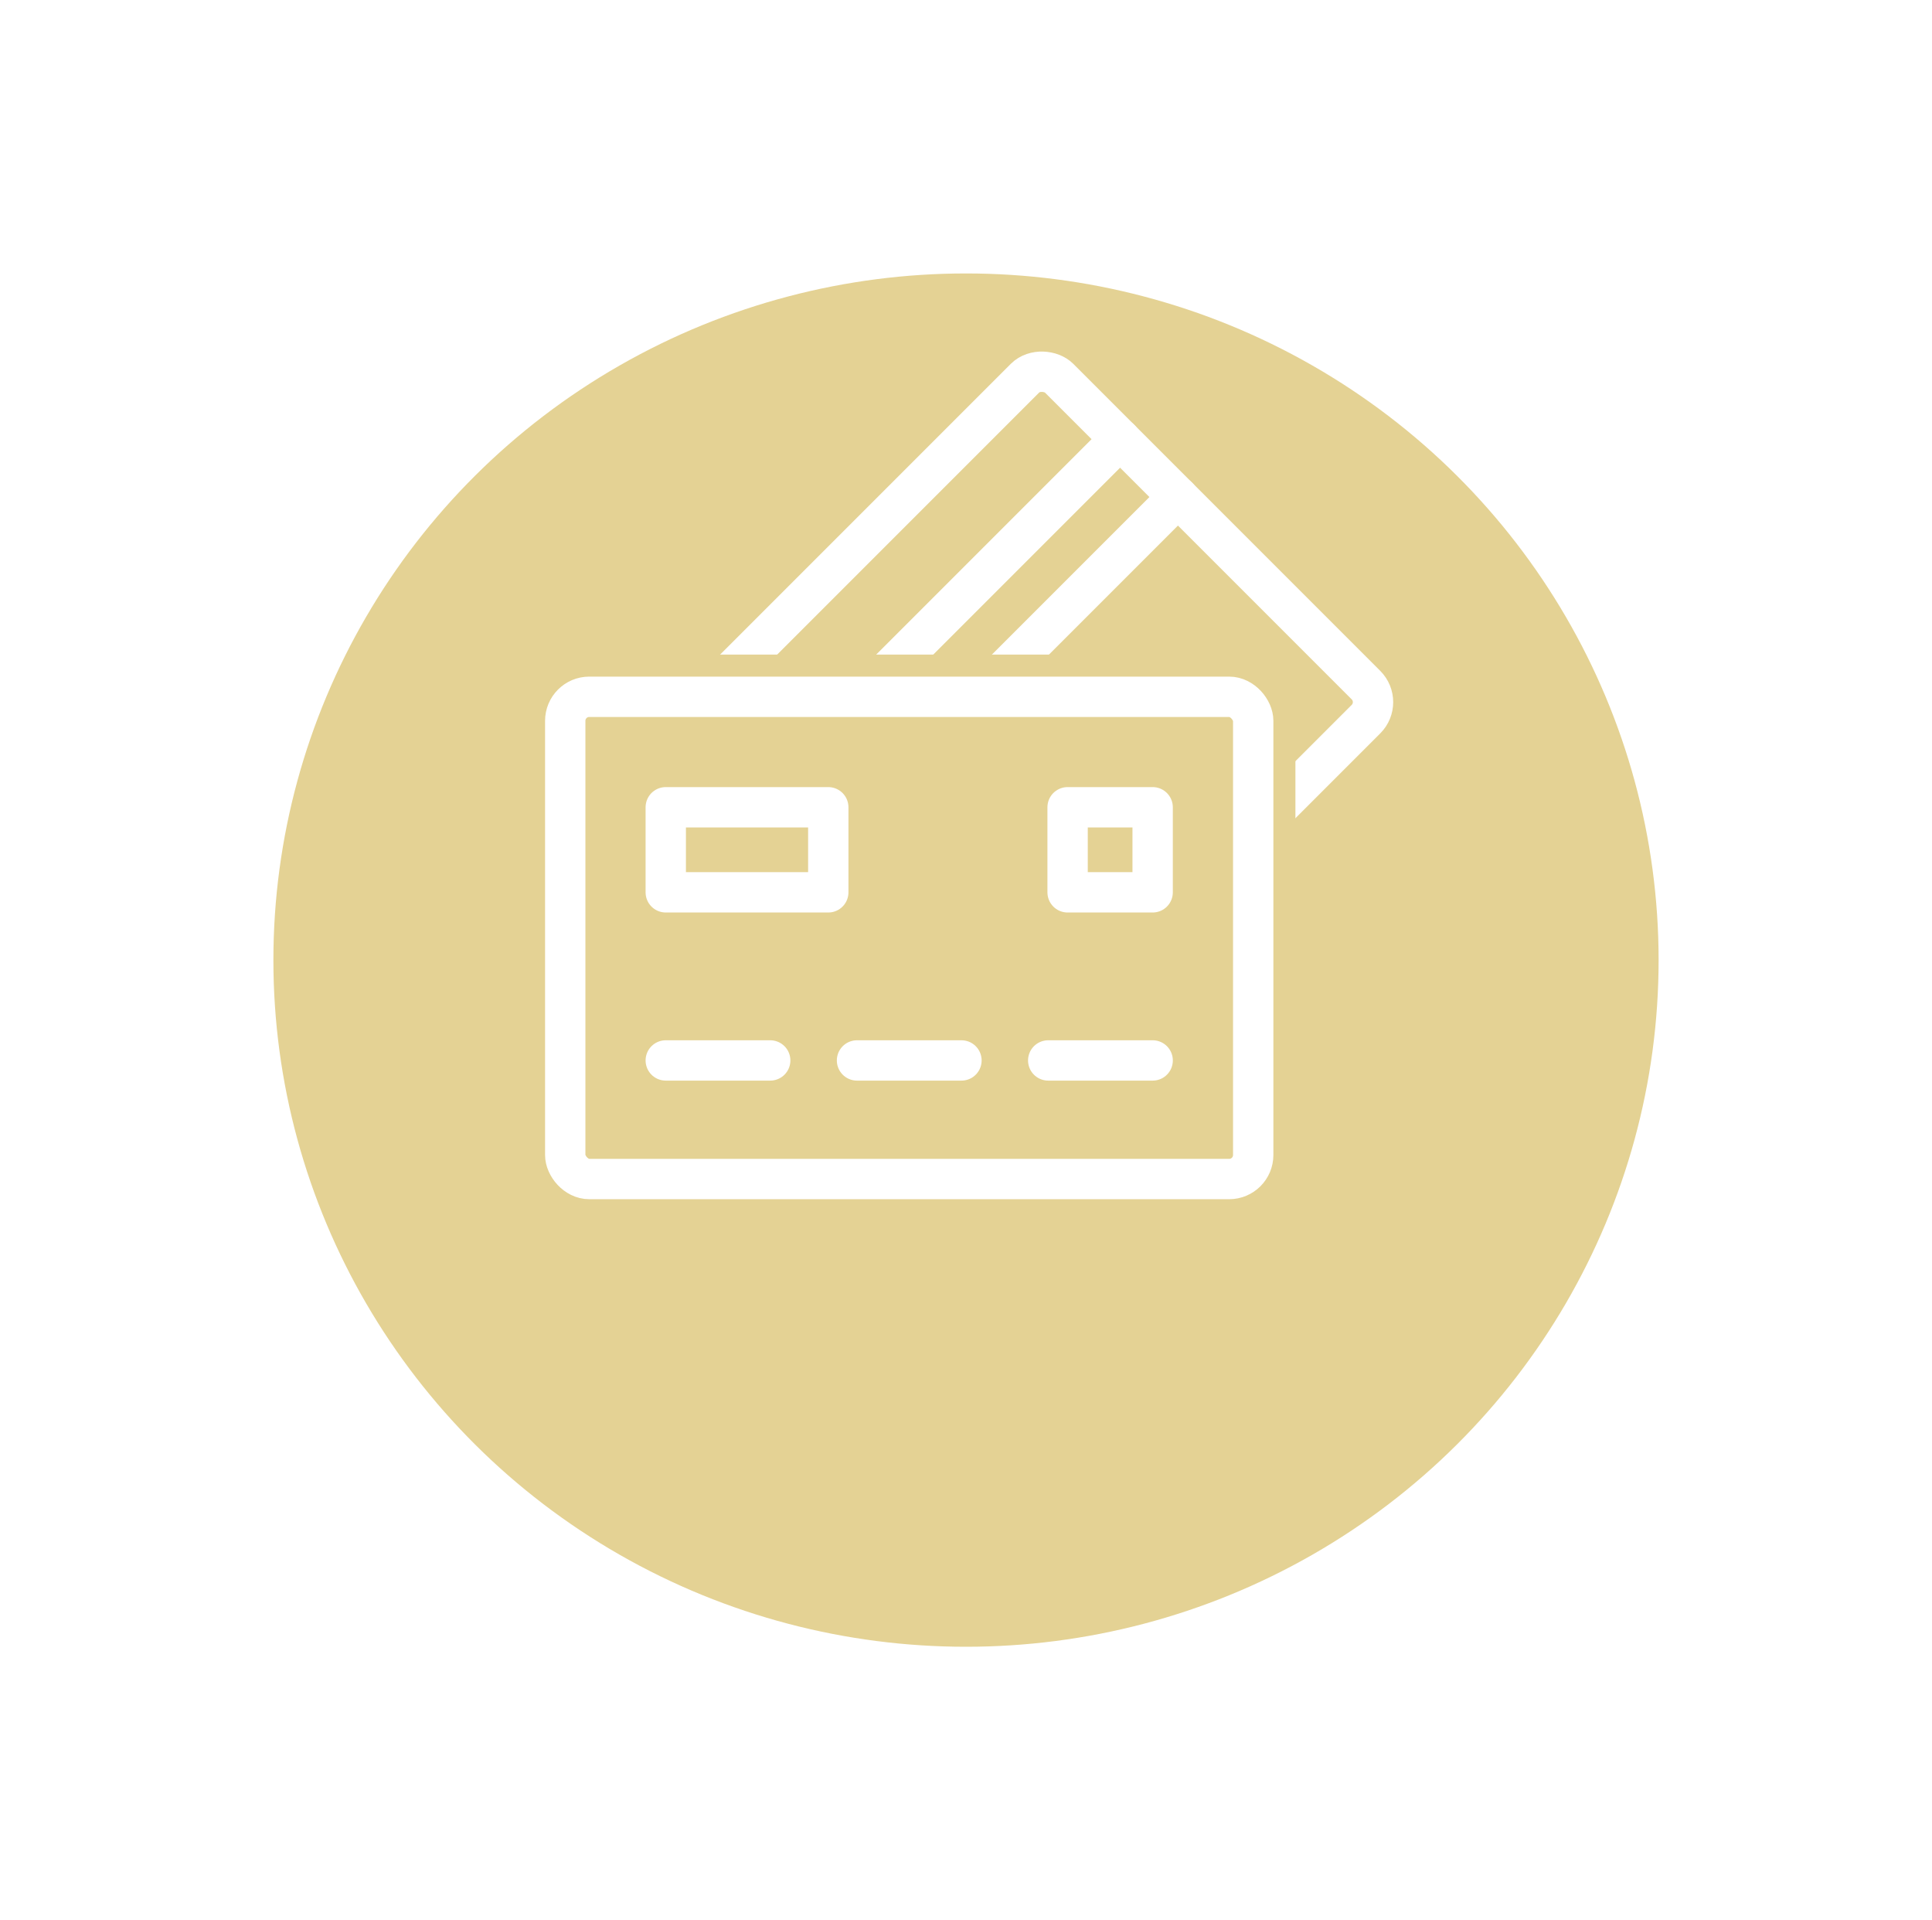 <svg xmlns="http://www.w3.org/2000/svg" xmlns:xlink="http://www.w3.org/1999/xlink" width="159" height="158" viewBox="0 0 159 158">
  <defs>
    <filter id="Ellipse_23" x="0" y="0" width="159" height="158" filterUnits="userSpaceOnUse">
      <feOffset dy="10" input="SourceAlpha"/>
      <feGaussianBlur stdDeviation="7.5" result="blur"/>
      <feFlood flood-color="#b4983c" flood-opacity="0.329"/>
      <feComposite operator="in" in2="blur"/>
      <feComposite in="SourceGraphic"/>
    </filter>
  </defs>
  <g id="Group_2330" data-name="Group 2330" transform="translate(-623.5 -1525.5)">
    <g id="Group_1874" data-name="Group 1874" transform="translate(646 1538)">
      <g transform="matrix(1, 0, 0, 1, -22.5, -12.5)" filter="url(#Ellipse_23)">
        <ellipse id="Ellipse_23-2" data-name="Ellipse 23" cx="57" cy="56.5" rx="57" ry="56.5" transform="translate(22.5 12.5)" fill="#e4d294"/>
      </g>
      <g id="Group_1869" data-name="Group 1869" transform="translate(23.223 17.214)">
        <rect id="Rectangle_186" data-name="Rectangle 186" width="56.619" height="39.68" rx="1.978" transform="translate(0 40.036) rotate(-45)" fill="none" stroke="#fff" stroke-linecap="round" stroke-linejoin="round" stroke-width="3.32"/>
        <line id="Line_6" data-name="Line 6" y1="40.036" x2="40.036" transform="translate(6.422 6.423)" fill="none" stroke="#fff" stroke-linecap="round" stroke-linejoin="round" stroke-width="3.32"/>
        <line id="Line_7" data-name="Line 7" y1="40.036" x2="40.036" transform="translate(11.184 11.184)" fill="none" stroke="#fff" stroke-linecap="round" stroke-linejoin="round" stroke-width="3.32"/>
        <rect id="Rectangle_187" data-name="Rectangle 187" width="56.619" height="39.68" rx="1.978" transform="translate(0.795 27.62)" fill="#e4d294" stroke="#e4d294" stroke-linecap="round" stroke-linejoin="round" stroke-width="6.946"/>
        <rect id="Rectangle_188" data-name="Rectangle 188" width="56.619" height="39.68" rx="1.978" transform="translate(0.795 27.62)" fill="none" stroke="#fff" stroke-linecap="round" stroke-linejoin="round" stroke-width="3.32"/>
        <rect id="Rectangle_189" data-name="Rectangle 189" width="13.375" height="6.999" transform="translate(9.068 36.71)" fill="none" stroke="#fff" stroke-linecap="round" stroke-linejoin="round" stroke-width="3.32"/>
        <line id="Line_8" data-name="Line 8" x1="8.596" transform="translate(9.068 57.542)" fill="none" stroke="#fff" stroke-linecap="round" stroke-linejoin="round" stroke-width="3.32"/>
        <line id="Line_9" data-name="Line 9" x1="8.596" transform="translate(24.807 57.542)" fill="none" stroke="#fff" stroke-linecap="round" stroke-linejoin="round" stroke-width="3.32"/>
        <line id="Line_10" data-name="Line 10" x1="8.596" transform="translate(40.543 57.542)" fill="none" stroke="#fff" stroke-linecap="round" stroke-linejoin="round" stroke-width="3.32"/>
        <rect id="Rectangle_190" data-name="Rectangle 190" width="6.999" height="6.999" transform="translate(42.139 36.71)" fill="none" stroke="#fff" stroke-linecap="round" stroke-linejoin="round" stroke-width="3.32"/>
      </g>
    </g>
  </g>
</svg>
